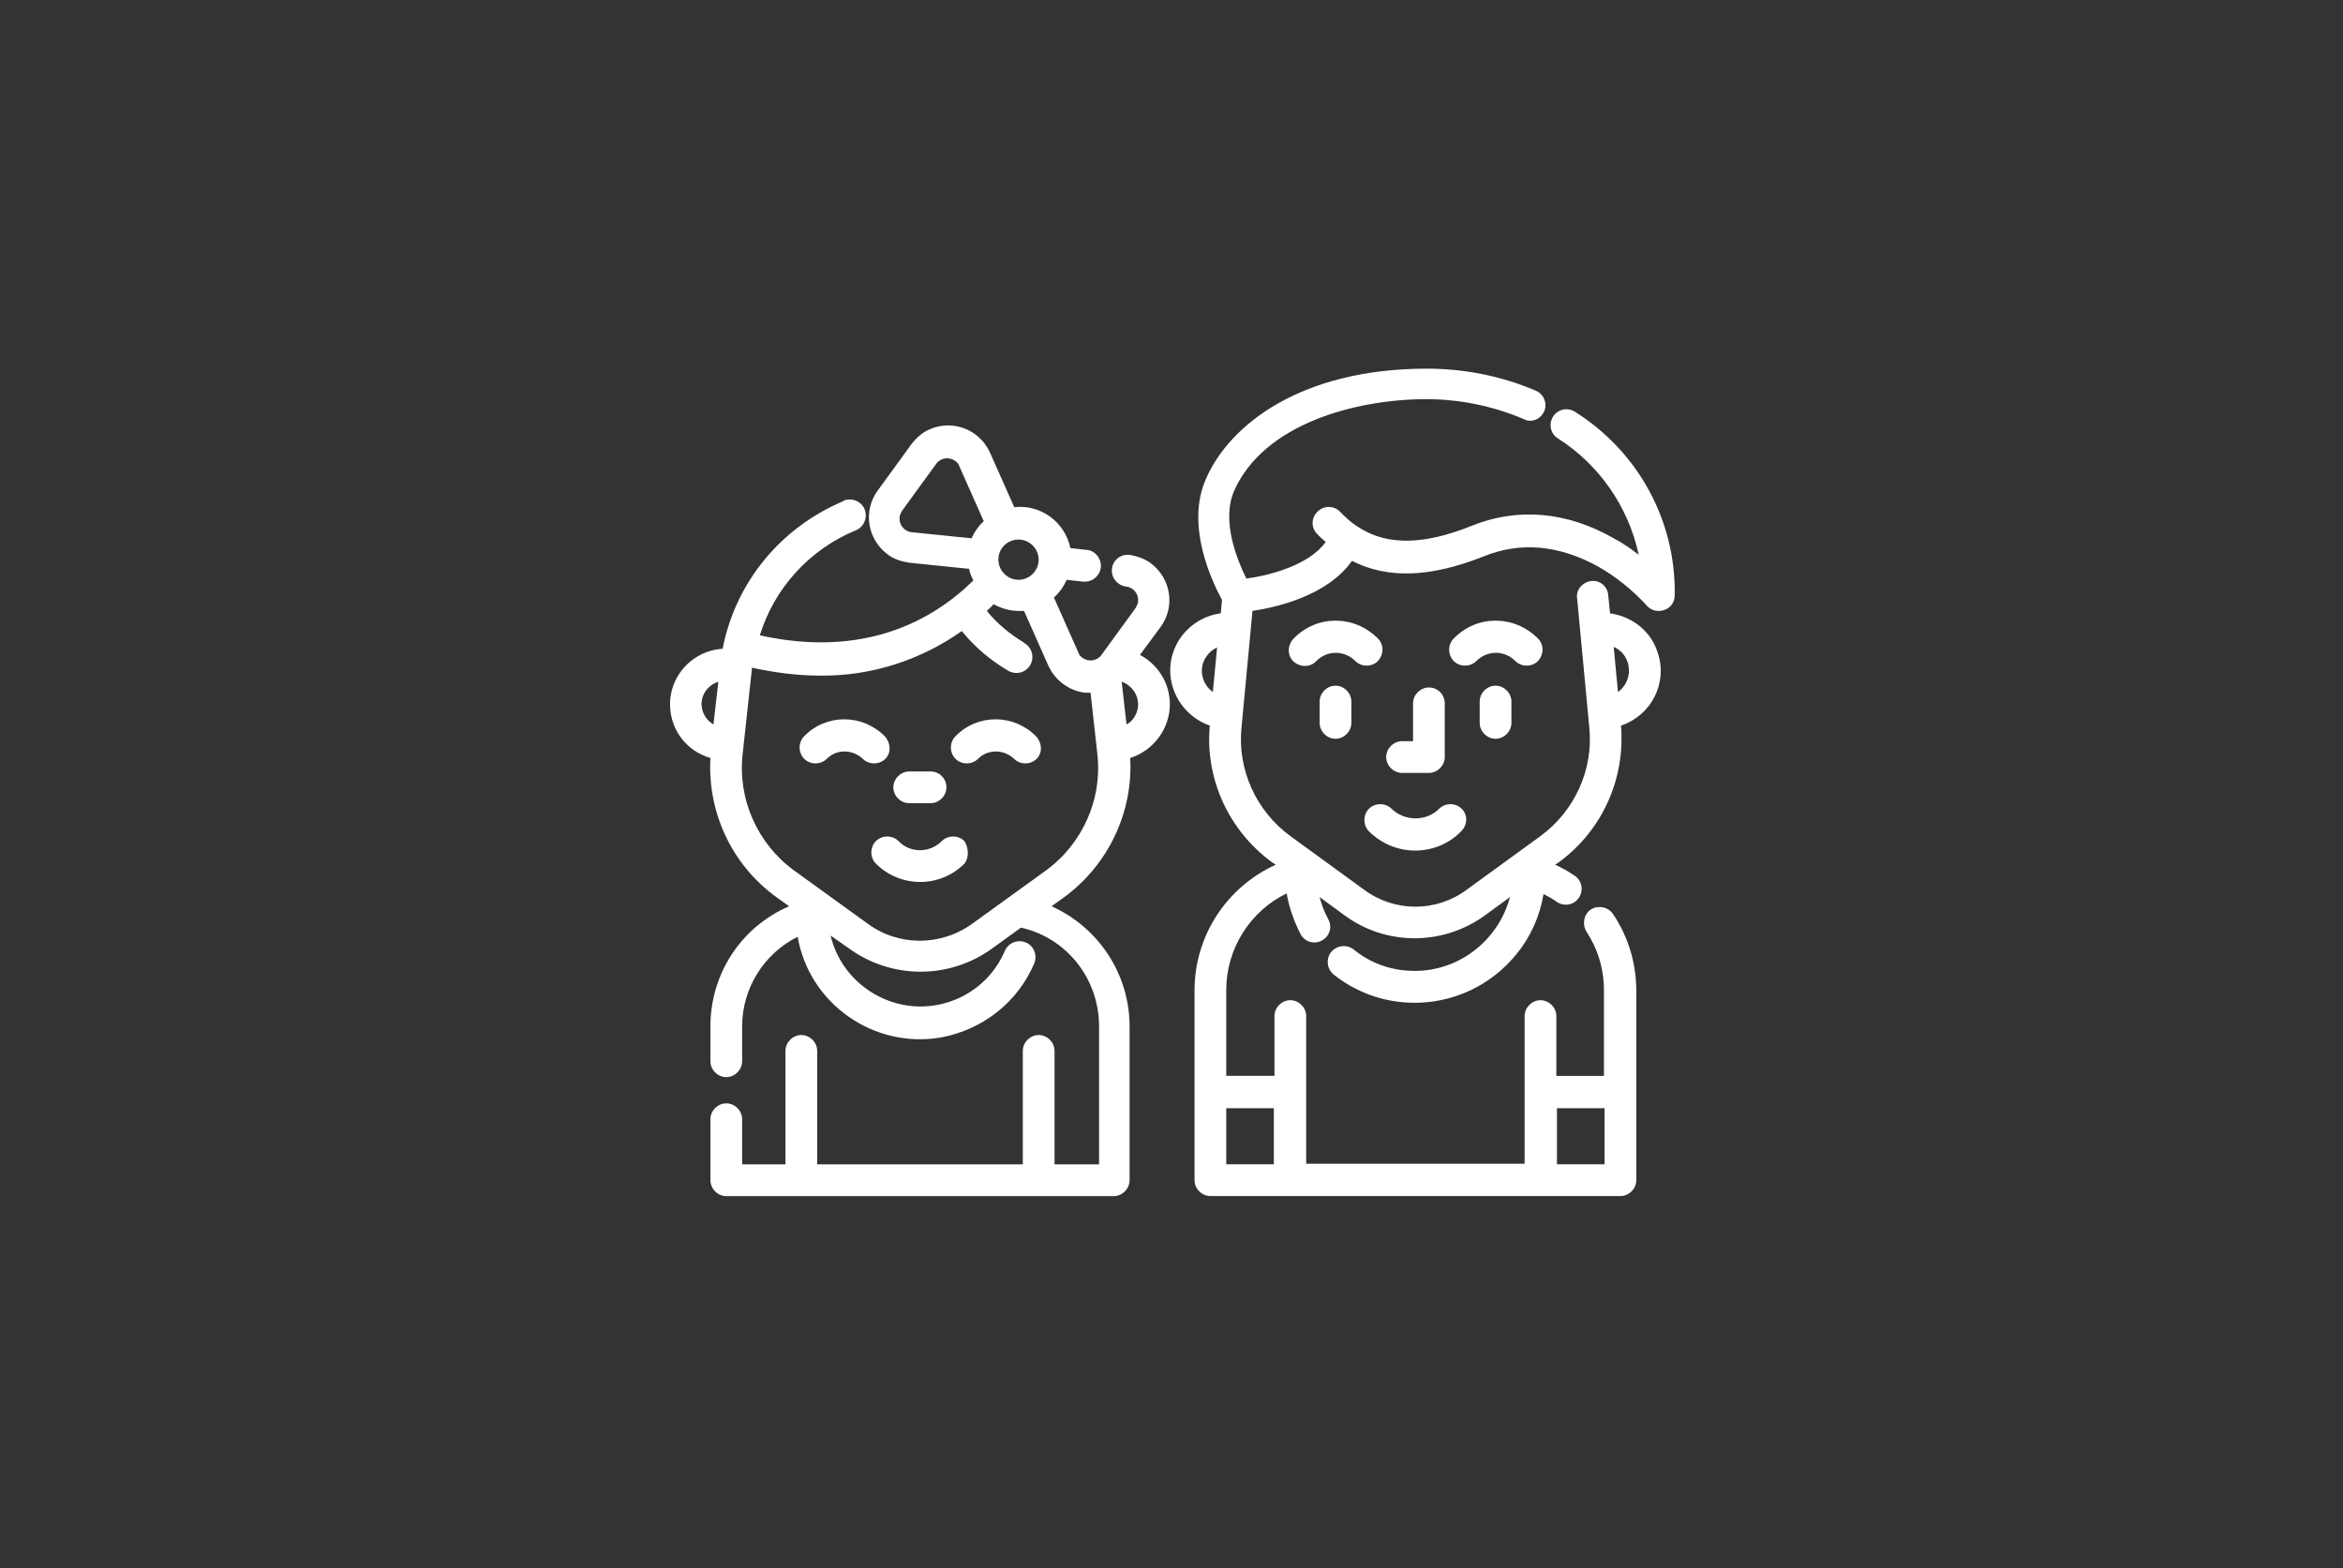 <?xml version="1.0" encoding="utf-8"?>
<!-- Generator: Adobe Illustrator 20.0.0, SVG Export Plug-In . SVG Version: 6.00 Build 0)  -->
<svg version="1.1" id="Group_116" xmlns="http://www.w3.org/2000/svg" xmlns:xlink="http://www.w3.org/1999/xlink" x="0px" y="0px"
	 width="384px" height="257px" viewBox="0 0 384 257" style="enable-background:new 0 0 384 257;" xml:space="preserve">
<rect x="0" y="0" width="384" height="257" fill="#333333" stroke="none"/>
<style type="text/css">
	.st0{fill:#FFFFFF;}
</style>
<g id="children" transform="translate(109.831 60.417)">
	<g id="Group_35" transform="translate(81.943)">
		<g id="Group_34">
			<path id="Path_120" class="st0" d="M66.4,7.1c-1.2-0.8-2.8-0.5-3.6,0.7s-0.5,2.8,0.7,3.6c0,0,0,0,0,0
				c6.8,4.3,11.6,11.2,13.3,19.1c-1.3-1-2.6-1.9-4.1-2.7c-7.7-4.4-15.8-5.1-23.4-2c-10.7,4.3-16,1.9-19-0.2
				c-0.9-0.6-1.7-1.4-2.5-2.2c-1-1-2.7-1-3.7,0.1c-1,1-1,2.6,0,3.6c0.5,0.5,0.9,0.9,1.4,1.3c-2.7,3.8-9.2,5.5-13,6
				c-1.4-2.8-4.2-9.4-2-14.4c4.9-11,20-15,31.5-15c5.4,0,10.8,1.1,15.8,3.2C59.2,9,60.7,8.3,61.3,7c0.6-1.3-0.1-2.9-1.4-3.4
				C54.3,1.2,48.2,0,42.1,0C21.3,0,9.7,9.3,5.9,18c-3.5,7.8,1.1,17.1,2.6,19.9l-0.2,2.2c-5.2,0.7-8.9,5.4-8.2,10.6
				c0.5,3.6,3,6.6,6.4,7.8c-0.8,8.7,3.1,17.2,10.2,22.4l0.6,0.4C9.2,85,4,93,4,101.9V133c0,1.4,1.2,2.6,2.6,2.6h67.2
				c1.4,0,2.6-1.2,2.6-2.6v-31.1c0-4.4-1.3-8.8-3.8-12.5c-0.8-1.2-2.4-1.5-3.6-0.8c-1.2,0.8-1.5,2.4-0.8,3.6c0,0,0,0,0,0
				c1.9,2.9,2.9,6.2,2.9,9.6v14.1h-7.8v-9.8c0-1.4-1.2-2.6-2.6-2.6c-1.4,0-2.6,1.2-2.6,2.6v24.2H22.3v-24.2c0-1.4-1.2-2.6-2.6-2.6
				c-1.4,0-2.6,1.2-2.6,2.6c0,0,0,0,0,0v9.8H9.2v-14.1c0-6.7,3.9-12.9,9.9-15.8c0.4,2.3,1.2,4.6,2.3,6.7c0.7,1.3,2.3,1.7,3.5,1
				c1.3-0.7,1.7-2.3,1-3.5c-0.6-1.1-1.1-2.4-1.4-3.6l4.1,3c6.8,5,16.1,5,23,0l4.1-3c-1.9,7.1-8.3,12.1-15.6,12.1
				c-3.7,0-7.2-1.2-10-3.5c-1.1-0.9-2.8-0.7-3.7,0.4c-0.9,1.1-0.7,2.8,0.4,3.7c9.2,7.3,22.6,5.8,30-3.4c2.3-2.8,3.8-6.2,4.4-9.8
				c0.8,0.4,1.5,0.8,2.2,1.3c1.2,0.8,2.8,0.5,3.6-0.7s0.5-2.8-0.7-3.6c-1-0.7-2.1-1.3-3.2-1.8l0.6-0.4c7.1-5.2,10.9-13.6,10.2-22.4
				c5-1.7,7.7-7,6-12c-1.1-3.5-4.2-5.9-7.8-6.4l-0.3-3c-0.1-1.4-1.4-2.5-2.8-2.3s-2.5,1.4-2.3,2.8l2,21.2c0.7,6.9-2.4,13.7-8,17.8
				l-12.1,8.8c-5,3.7-11.8,3.7-16.8,0l-12.1-8.8c-5.6-4.1-8.7-10.9-8-17.8l1.8-19.1c4-0.6,12.3-2.5,16.3-8.2
				c5.9,3,12.9,2.7,21.5-0.7c6.1-2.5,12.4-1.9,18.8,1.6c3,1.7,5.7,3.9,8,6.4c0.9,1.1,2.6,1.2,3.7,0.3c0.6-0.5,0.9-1.2,0.9-2
				C82.9,24.9,76.7,13.6,66.4,7.1z M7,53c-1.9-1.4-2.4-4-1-5.9c0.4-0.6,1-1.1,1.7-1.4L7,53z M63.4,121.2h7.8v9.2h-7.8V121.2z
				 M17,121.2v9.2H9.2v-9.2H17z M75.2,49.5c0,1.4-0.7,2.7-1.8,3.5l-0.7-7.4C74.3,46.3,75.2,47.8,75.2,49.5L75.2,49.5z"/>
		</g>
	</g>
	<g id="Group_37" transform="translate(106.448 51.956)">
		<g id="Group_36" transform="translate(0 0)">
			<path id="Path_121" class="st0" d="M2.6,0C1.2,0,0,1.2,0,2.6v3.5c0,1.4,1.2,2.6,2.6,2.6c1.4,0,2.6-1.2,2.6-2.6c0,0,0,0,0,0V2.6
				C5.2,1.2,4,0,2.6,0z"/>
		</g>
	</g>
	<g id="Group_39" transform="translate(127.627 41.32)">
		<g id="Group_38">
			<path id="Path_122" class="st0" d="M14.6,2.9C10.7-1,4.6-1,0.8,2.9c-1,1-1,2.7,0,3.7c1,1,2.7,1,3.7,0l0,0c1.8-1.8,4.6-1.8,6.4,0
				c0,0,0,0,0,0c1,1,2.7,1,3.7,0C15.6,5.5,15.6,3.9,14.6,2.9z"/>
		</g>
	</g>
	<g id="Group_41" transform="translate(101.395 41.32)">
		<g id="Group_40">
			<path id="Path_123" class="st0" d="M14.6,2.9C10.7-1,4.6-1,0.8,2.9c-1,1-1.1,2.7-0.1,3.7c1,1,2.7,1.1,3.7,0.1c0,0,0,0,0.1-0.1
				c1.8-1.8,4.6-1.8,6.4,0c0,0,0,0,0,0c1,1,2.7,1,3.7,0C15.6,5.5,15.6,3.9,14.6,2.9L14.6,2.9z"/>
		</g>
	</g>
	<g id="Group_43" transform="translate(132.679 51.956)">
		<g id="Group_42" transform="translate(0 0)">
			<path id="Path_124" class="st0" d="M2.6,0C1.2,0,0,1.2,0,2.6v3.5c0,1.4,1.2,2.6,2.6,2.6c1.4,0,2.6-1.2,2.6-2.6c0,0,0,0,0,0V2.6
				C5.2,1.2,4,0,2.6,0z"/>
		</g>
	</g>
	<g id="Group_45" transform="translate(113.834 71.328)">
		<g id="Group_44">
			<path id="Path_125" class="st0" d="M15.9,0.8c-1-1-2.7-1-3.7,0c-2.1,2.1-5.6,2.1-7.8,0c-1-1-2.7-1-3.7,0s-1,2.7,0,3.7
				c4.2,4.2,11,4.2,15.1,0C16.9,3.4,16.9,1.8,15.9,0.8z"/>
		</g>
	</g>
	<g id="Group_47" transform="translate(117.354 52.251)">
		<g id="Group_46" transform="translate(0 0)">
			<path id="Path_126" class="st0" d="M7,0C5.6,0,4.4,1.2,4.4,2.6v6.2H2.6C1.2,8.8,0,10,0,11.4c0,1.4,1.2,2.6,2.6,2.6H7
				c1.4,0,2.6-1.2,2.6-2.6V2.6C9.6,1.2,8.5,0,7,0C7,0,7,0,7,0z"/>
		</g>
	</g>
	<g id="Group_49" transform="translate(45.966 57.542)">
		<g id="Group_48">
			<path id="Path_127" class="st0" d="M14,2.7c-3.7-3.7-9.6-3.7-13.2,0c-1,1-1,2.7,0,3.7s2.7,1,3.7,0c1.6-1.6,4.2-1.6,5.9,0
				c1,1,2.7,1,3.7,0S15,3.8,14,2.7L14,2.7z"/>
		</g>
	</g>
	<g id="Group_51" transform="translate(21.171 57.542)">
		<g id="Group_50">
			<path id="Path_128" class="st0" d="M14,2.7c-3.7-3.7-9.6-3.7-13.2,0c-1,1-1,2.7,0,3.7s2.7,1,3.7,0c1.6-1.6,4.2-1.6,5.9,0
				c0,0,0,0,0,0c1,1,2.7,1,3.7,0S15,3.8,14,2.7z"/>
		</g>
	</g>
	<g id="Group_53" transform="translate(32.929 76.624)">
		<g id="Group_52">
			<path id="Path_129" class="st0" d="M15.3,0.8c-1-1-2.7-1-3.7,0c0,0,0,0,0,0c-2,2-5.2,2-7.1,0c-1-1-2.7-1-3.7,0c-1,1-1,2.7,0,3.7
				c4,4,10.5,4,14.5,0c0,0,0,0,0,0C16.1,3.5,16,1.9,15.3,0.8z"/>
		</g>
	</g>
	<g id="Group_55" transform="translate(36.581 66.014)">
		<g id="Group_54">
			<path id="Path_130" class="st0" d="M6.1,0H2.6C1.2,0,0,1.2,0,2.6C0,4,1.2,5.2,2.6,5.2c0,0,0,0,0,0h3.5c1.4,0,2.6-1.2,2.6-2.6
				C8.7,1.2,7.6,0,6.1,0L6.1,0z"/>
		</g>
	</g>
	<g id="Group_57" transform="translate(0 9.406)">
		<g id="Group_56">
			<path id="Path_131" class="st0" d="M81.9,45.6c0-3.4-1.9-6.5-4.9-8.1l3.4-4.6c2.4-3.3,1.7-7.9-1.6-10.4c-1.1-0.8-2.3-1.2-3.6-1.4
				c-1.4-0.1-2.7,0.9-2.8,2.4c-0.1,1.4,0.9,2.6,2.3,2.8c1.2,0.1,2.1,1.2,2,2.4c0,0.4-0.2,0.7-0.4,1.1l-5.6,7.7
				c-0.7,1-2.1,1.2-3.1,0.5c-0.3-0.2-0.6-0.5-0.7-0.9l-4-9c0.9-0.8,1.6-1.8,2.1-2.9l2.7,0.3c0.1,0,0.2,0,0.3,0
				c1.4,0,2.6-1.2,2.6-2.6c0-1.3-1-2.5-2.3-2.6l-2.7-0.3c-0.9-4.3-4.9-7.2-9.2-6.7l-4-9c-1.7-3.7-6-5.4-9.8-3.8
				c-1.2,0.5-2.2,1.4-3,2.4l-5.6,7.7c-2.4,3.3-1.7,7.9,1.6,10.4c1,0.8,2.3,1.2,3.6,1.4l9.8,1c0.1,0.7,0.4,1.3,0.7,1.9
				c-6.6,6.5-17.8,12.8-35,9c2.4-7.8,8.2-14.1,15.7-17.2c1.3-0.5,2-2,1.5-3.4c-0.5-1.3-2-2-3.4-1.5c0,0-0.1,0-0.1,0.1
				C18,16.7,10.7,25.7,8.6,36.5c-5,0.3-8.9,4.6-8.6,9.6c0.2,3.9,2.8,7.2,6.6,8.3c-0.5,8.9,3.5,17.5,10.8,22.8l2.1,1.5
				C11.6,82.1,6.6,89.8,6.6,98.4v5.7c0,1.4,1.2,2.6,2.6,2.6c1.4,0,2.6-1.2,2.6-2.6v-5.7c0-6.2,3.5-11.9,9.1-14.7
				c1.9,11,12.5,18.4,23.5,16.5C51.3,98.9,57,94.4,59.7,88c0.5-1.3-0.1-2.9-1.5-3.4c-1.3-0.5-2.7,0.1-3.3,1.3
				c-3.2,7.7-12.1,11.3-19.8,8c-4.4-1.9-7.7-5.7-8.8-10.4l3,2.1c7,5.1,16.5,5.1,23.5,0l4.7-3.4c7.5,1.7,12.7,8.3,12.8,16V121H63
				v-18.6c0-1.4-1.2-2.6-2.6-2.6c-1.4,0-2.6,1.2-2.6,2.6l0,0V121H24.1v-18.6c0-1.4-1.2-2.6-2.6-2.6s-2.6,1.2-2.6,2.6l0,0V121h-7.1
				v-7.4c0-1.4-1.2-2.6-2.6-2.6s-2.6,1.2-2.6,2.6c0,0,0,0,0,0v10c0,1.4,1.2,2.6,2.6,2.6h63.5c1.4,0,2.6-1.2,2.6-2.6V98.4
				c0-8.5-5-16.2-12.8-19.7l2.1-1.5c7.2-5.3,11.3-13.9,10.8-22.8C79.2,53.2,81.9,49.6,81.9,45.6z M7.1,48.9
				c-1.9-1.1-2.5-3.5-1.4-5.3c0.5-0.8,1.3-1.4,2.2-1.7L7.1,48.9z M57.1,18.6c1.8,0,3.3,1.5,3.3,3.3c0,1.8-1.5,3.3-3.3,3.3
				s-3.3-1.5-3.3-3.3C53.8,20,55.3,18.6,57.1,18.6z M49.4,18.4l-9.8-1c-1.2-0.1-2.1-1.2-2-2.4c0-0.4,0.2-0.7,0.4-1.1l5.6-7.7
				c0.7-1,2.1-1.2,3.1-0.5c0.3,0.2,0.6,0.5,0.7,0.9l4,9C50.6,16.3,49.9,17.3,49.4,18.4L49.4,18.4z M61.5,72.9l-11.9,8.6
				c-5.2,3.8-12.2,3.8-17.3,0l-11.9-8.6c-6.1-4.4-9.4-11.8-8.5-19.3l1.5-13.8c0-0.1,0-0.1,0-0.2c3.7,0.8,7.4,1.3,11.2,1.3
				c8.3,0.1,16.4-2.5,23.2-7.3c2.1,2.6,4.7,4.8,7.6,6.5c1.2,0.7,2.8,0.4,3.6-0.9c0.7-1.2,0.4-2.8-0.9-3.6c0,0-0.1,0-0.1-0.1
				c-2.3-1.4-4.4-3.1-6.1-5.2c0.4-0.4,0.8-0.7,1.1-1.1c1.3,0.7,2.7,1.1,4.1,1.1c0.3,0,0.6,0,0.9,0l4,9c1.1,2.4,3.4,4.1,6,4.4
				c0.3,0,0.5,0,0.8,0c0,0,0.1,0,0.1,0l1.1,9.9C70.9,61.1,67.6,68.5,61.5,72.9z M74.8,48.9L74,41.9c2,0.7,3.2,2.9,2.5,4.9
				C76.2,47.7,75.6,48.5,74.8,48.9z"/>
		</g>
	</g>
</g>
</svg>
